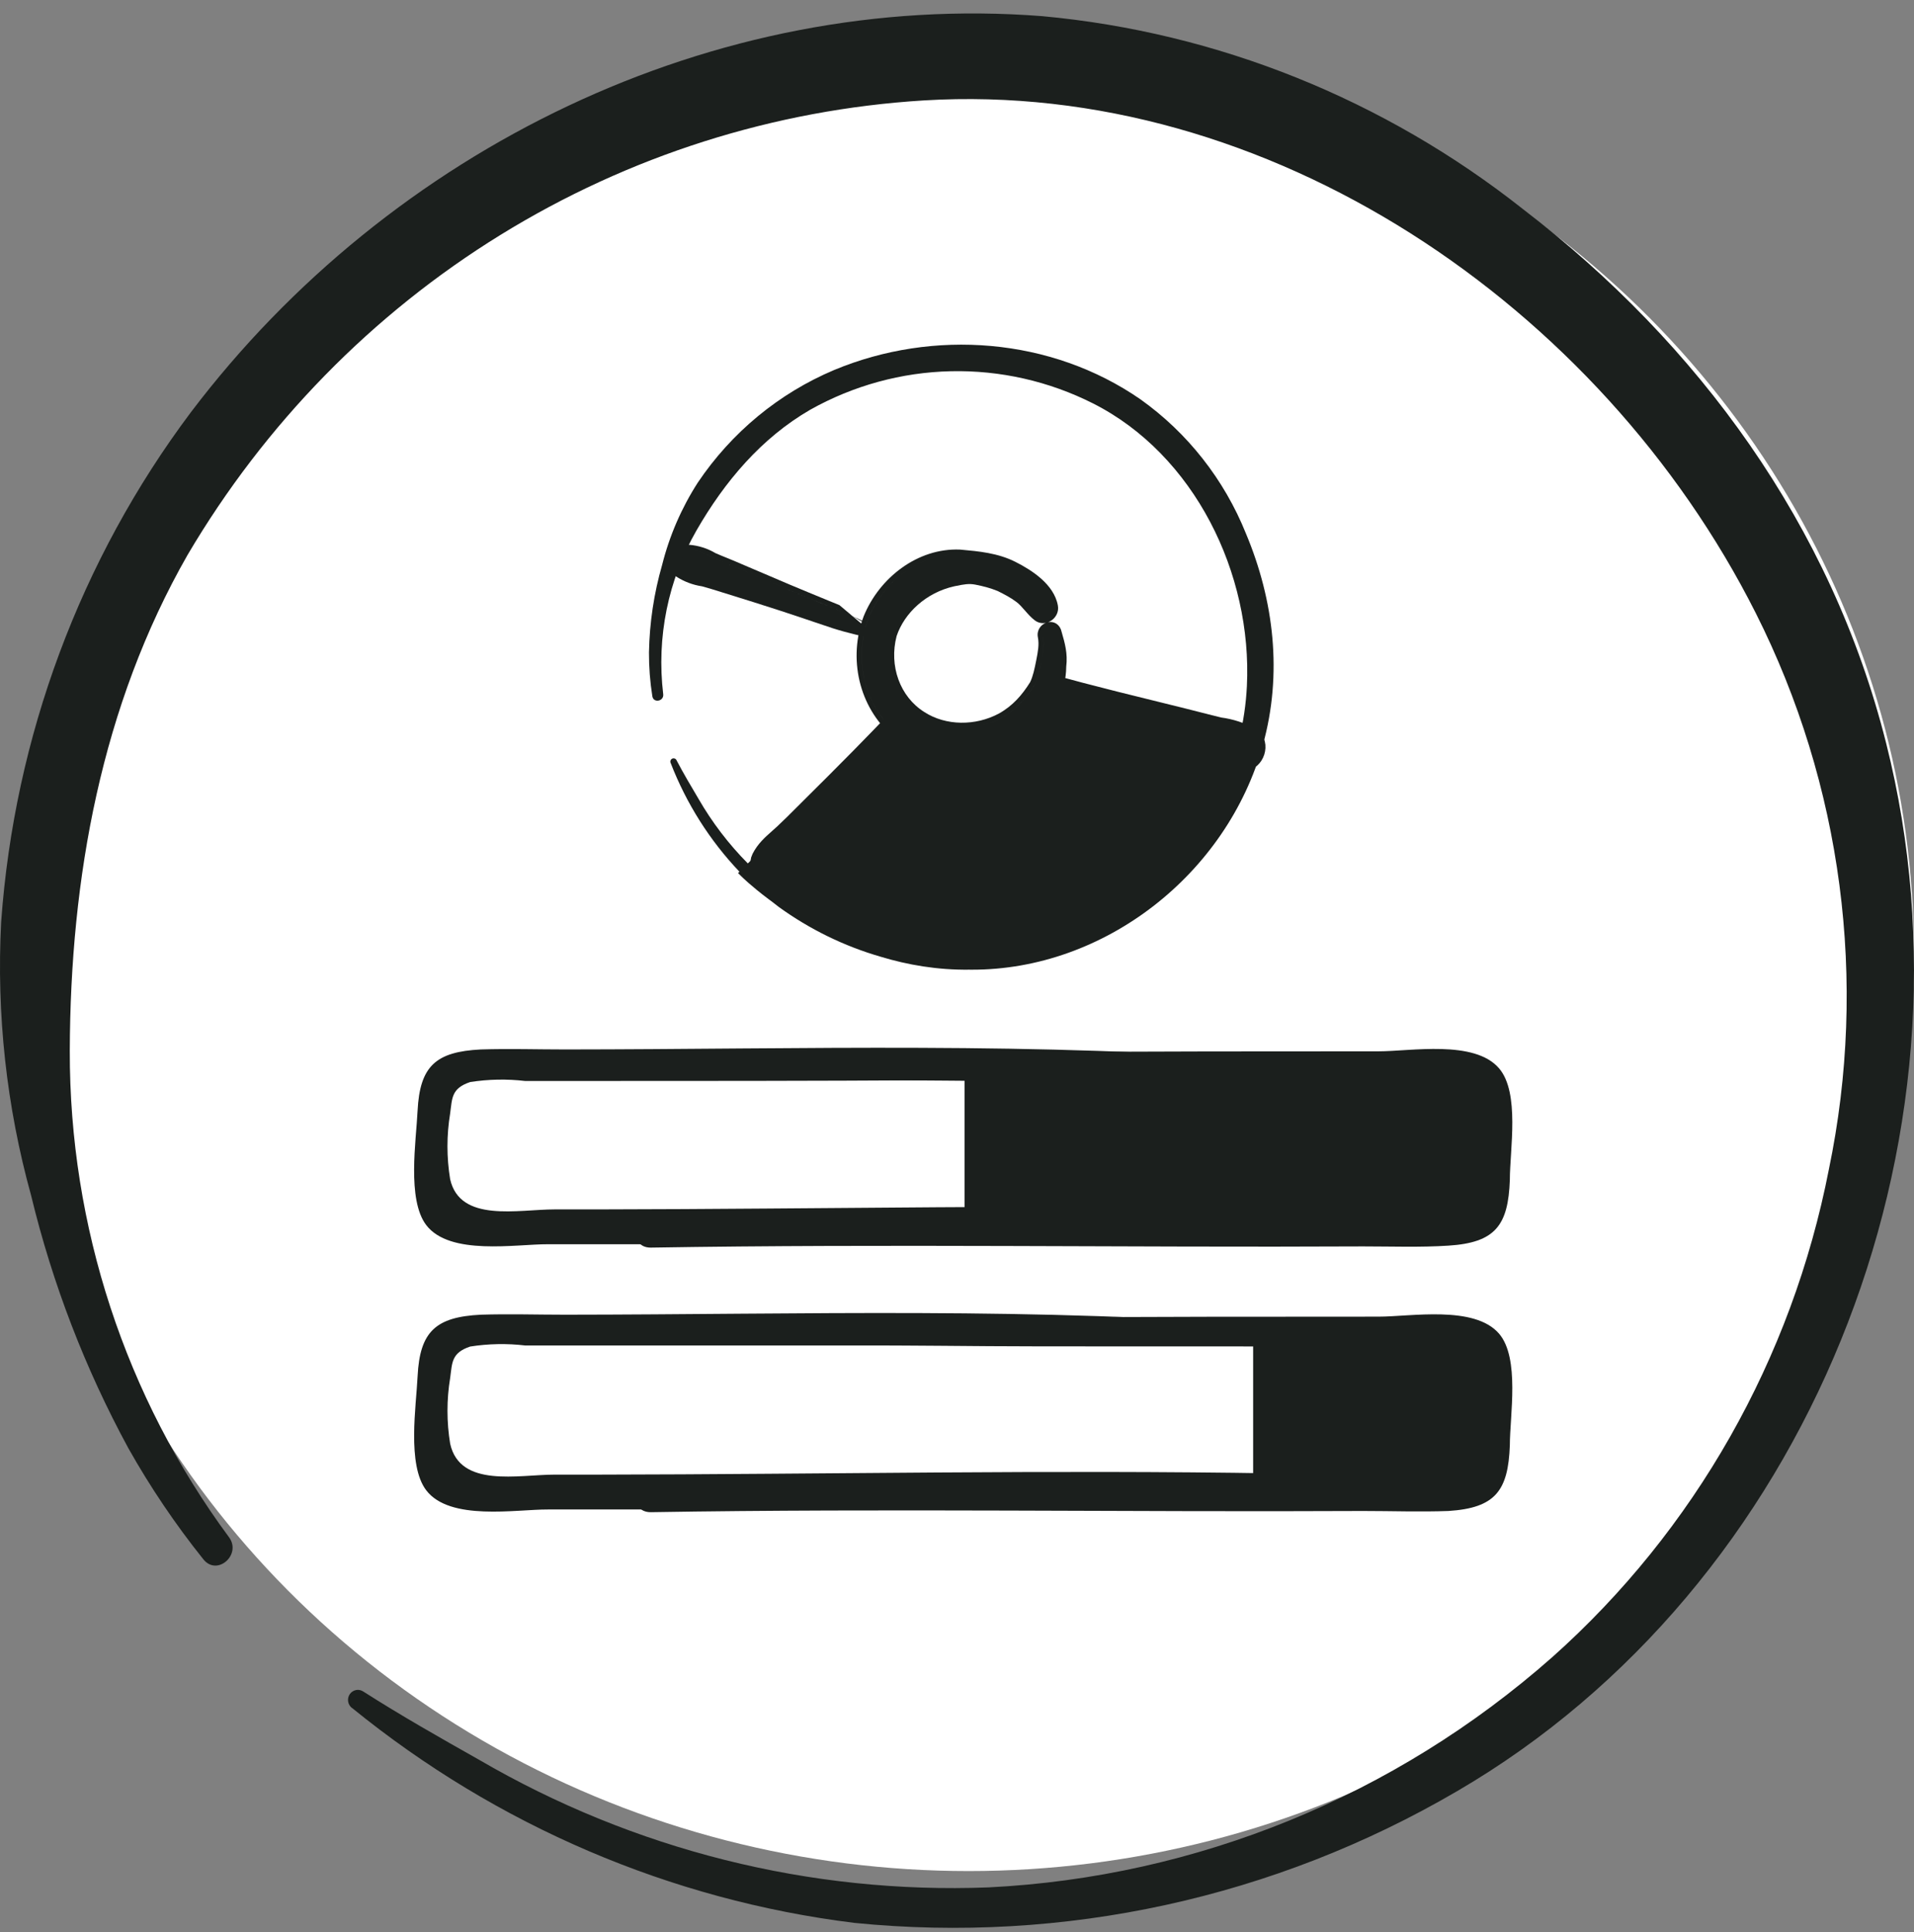 <svg width="108" height="109" viewBox="0 0 108 109" fill="none" xmlns="http://www.w3.org/2000/svg">
<rect x="0" y="0" width="108" height="109" fill="#808080" stroke="none"/>
<ellipse cx="54.654" cy="53.821" rx="53.345" ry="51.735" fill="white"/>
<path d="M19.872 96.36C28.035 102.997 37.842 107.193 48.193 108.478C60.033 109.667 71.927 107.07 82.221 101.047C102.01 89.518 112.111 64.449 106.427 41.923C103.336 29.643 95.842 19.4 85.96 11.816C78.114 5.607 68.689 1.822 58.811 0.912C40.29 -0.536 22.028 8.4 10.773 23.254C4.534 31.568 0.814 41.562 0.065 52.018C-0.205 57.216 0.366 62.428 1.756 67.445C2.959 72.42 4.804 77.213 7.242 81.7C8.481 83.901 9.895 85.996 11.47 87.962C12.243 88.945 13.646 87.712 12.925 86.726C7.071 78.811 3.915 69.172 3.938 59.282C3.967 49.523 5.721 39.806 10.588 31.299C14.945 23.911 21.002 17.719 28.238 13.254C35.475 8.789 43.674 6.185 52.133 5.665C71.561 4.488 90.312 17.212 99.069 34.583C103.949 44.265 105.407 55.352 103.196 65.972C101.112 76.661 95.622 86.336 87.578 93.498C78.712 101.325 67.518 105.894 55.777 106.477C45.729 106.865 35.763 104.368 27.017 99.269C24.829 98.035 22.635 96.791 20.513 95.436C20.452 95.394 20.384 95.364 20.313 95.347C20.241 95.331 20.167 95.33 20.095 95.343C20.023 95.356 19.954 95.384 19.892 95.424C19.831 95.464 19.777 95.516 19.736 95.578C19.694 95.639 19.665 95.708 19.649 95.781C19.634 95.854 19.633 95.93 19.646 96.003C19.659 96.077 19.686 96.147 19.726 96.21C19.766 96.273 19.817 96.327 19.878 96.37L19.872 96.36Z" fill="#1B1F1D"/>
<path d="M25.125 59.977V69.154H83.835V59.977H25.125Z" fill="white"/>
<path d="M54.425 59.977V69.154H83.969V59.977H54.425Z" fill="#1B1F1D"/>
<path d="M71.941 59.852C58.67 58.754 45.214 59.197 31.901 59.205C30.307 59.205 28.714 59.154 27.128 59.205C24.599 59.333 23.689 60.133 23.562 62.669C23.486 64.329 22.955 67.674 24.051 69.113C25.383 70.858 29.11 70.185 30.923 70.194C37.229 70.194 43.57 70.194 49.843 70.194C57.169 70.194 64.505 70.1 71.823 70.194C73.121 70.194 73.316 68.177 72.017 68.159C59.26 67.947 46.487 68.21 33.73 68.228H31.302C29.236 68.228 25.956 68.994 25.4 66.525C25.198 65.297 25.198 64.043 25.4 62.814C25.518 61.963 25.459 61.401 26.53 61.044C27.557 60.883 28.6 60.863 29.633 60.984H32.162C39.05 60.984 45.939 60.984 52.819 60.941C59.168 60.941 65.635 61.086 71.958 60.354C72.02 60.343 72.077 60.31 72.117 60.261C72.158 60.212 72.18 60.15 72.18 60.086C72.18 60.022 72.158 59.96 72.117 59.911C72.077 59.862 72.02 59.829 71.958 59.818L71.941 59.852Z" fill="#1B1F1D"/>
<path d="M36.833 60.391C42.212 61.021 47.676 60.91 53.089 60.962C60.407 61.038 67.725 60.962 75.01 61.021H77.379C79.352 61.021 82.775 60.272 83.34 62.724C83.488 63.916 83.488 65.123 83.34 66.316C83.34 67.167 83.425 67.354 82.75 67.899C81.907 68.597 80.558 68.358 79.504 68.35H76.654C69.909 68.35 63.164 68.35 56.419 68.35C49.918 68.35 43.409 68.214 36.917 68.35C35.627 68.35 35.425 70.401 36.723 70.384C50.121 70.163 63.527 70.384 76.916 70.316C78.518 70.316 80.128 70.376 81.73 70.273C84.377 70.103 85.103 69.133 85.195 66.562C85.195 64.86 85.769 61.651 84.588 60.272C83.197 58.646 79.605 59.31 77.784 59.31C71.317 59.31 64.85 59.31 58.392 59.361C51.192 59.361 43.966 59.361 36.782 59.949C36.47 59.949 36.513 60.451 36.782 60.485L36.833 60.391Z" fill="#1B1F1D"/>
<path d="M25.125 74.889V84.066H83.835V74.889H25.125Z" fill="white"/>
<path d="M70.71 74.889V84.066H83.967V74.889H70.71Z" fill="#1B1F1D"/>
<path d="M71.943 74.816C58.672 73.718 45.215 74.16 31.902 74.169C30.309 74.169 28.715 74.118 27.13 74.169C24.601 74.296 23.69 75.105 23.564 77.633C23.488 79.293 22.956 82.647 24.052 84.076C25.385 85.822 29.111 85.149 30.924 85.157C37.231 85.157 43.571 85.157 49.844 85.157C57.171 85.157 64.506 85.064 71.825 85.157C73.123 85.157 73.317 83.14 72.019 83.123C59.262 82.91 46.488 83.174 33.732 83.191H31.303C29.238 83.191 25.958 83.957 25.401 81.446C25.199 80.218 25.199 78.964 25.401 77.735C25.52 76.884 25.461 76.322 26.531 75.965C27.558 75.804 28.602 75.784 29.634 75.905H32.163C39.052 75.905 45.94 75.905 52.82 75.905C59.169 75.905 65.636 76.05 71.96 75.318C72.022 75.307 72.078 75.274 72.119 75.225C72.159 75.175 72.182 75.114 72.182 75.05C72.182 74.986 72.159 74.924 72.119 74.875C72.078 74.826 72.022 74.793 71.96 74.782L71.943 74.816Z" fill="#1B1F1D"/>
<path d="M36.833 75.351C42.212 75.981 47.676 75.87 53.089 75.921C60.407 75.998 67.725 75.921 75.01 75.981H77.379C79.352 75.981 82.775 75.232 83.34 77.683C83.488 78.876 83.488 80.083 83.34 81.275C83.34 82.126 83.425 82.314 82.75 82.859C81.907 83.556 80.558 83.318 79.504 83.318H76.654C69.909 83.318 63.164 83.318 56.419 83.276C49.918 83.276 43.409 83.139 36.917 83.276C35.627 83.276 35.425 85.327 36.723 85.31C50.121 85.089 63.527 85.31 76.916 85.242C78.518 85.242 80.128 85.301 81.73 85.242C84.377 85.072 85.103 84.101 85.195 81.531C85.195 79.871 85.769 76.619 84.588 75.24C83.197 73.623 79.605 74.279 77.784 74.279C71.317 74.279 64.85 74.279 58.392 74.33C51.192 74.33 43.966 74.33 36.782 74.917C36.47 74.917 36.513 75.419 36.782 75.453L36.833 75.351Z" fill="#1B1F1D"/>
<ellipse cx="54.04" cy="35.981" rx="16.694" ry="16.694" fill="white"/>
<path d="M54.349 37.119C53.317 37.912 52.338 38.774 51.419 39.699C51.094 40.033 50.771 40.368 50.448 40.703C49.803 41.37 49.159 42.037 48.507 42.699C47.527 43.693 46.624 44.594 45.675 45.534C45.539 45.668 45.404 45.803 45.269 45.939C44.918 46.29 44.567 46.642 44.204 46.98C44.1 47.076 43.998 47.167 43.898 47.256C43.51 47.599 43.157 47.912 42.912 48.392C42.603 48.995 43.377 49.772 43.964 49.435C44.489 49.075 44.943 48.617 45.301 48.086C45.55 47.788 45.804 47.495 46.059 47.203C46.257 46.974 46.455 46.746 46.651 46.516C47.087 46.008 47.521 45.497 47.956 44.987C48.39 44.476 48.825 43.966 49.261 43.457C50.134 42.44 51.022 41.427 51.929 40.418C52.837 39.403 53.677 38.328 54.445 37.201C54.453 37.189 54.457 37.176 54.456 37.162C54.455 37.148 54.449 37.135 54.439 37.125C54.43 37.115 54.417 37.109 54.403 37.108C54.389 37.107 54.376 37.111 54.365 37.119H54.349Z" fill="#1B1F1D"/>
<path d="M54.349 37.119C53.317 37.912 52.338 38.774 51.419 39.699C51.094 40.033 50.771 40.368 50.448 40.703C49.803 41.37 49.159 42.037 48.507 42.699C47.527 43.693 46.624 44.594 45.675 45.534C45.539 45.668 45.404 45.803 45.269 45.939C44.918 46.29 44.567 46.642 44.204 46.98C44.1 47.076 43.998 47.167 43.898 47.256C43.51 47.599 43.157 47.912 42.912 48.392C42.603 48.995 43.377 49.772 43.964 49.435C44.489 49.075 44.943 48.617 45.301 48.086C45.55 47.788 45.804 47.495 46.059 47.203C46.257 46.974 46.455 46.746 46.651 46.516C47.087 46.008 47.521 45.497 47.956 44.987C48.39 44.476 48.825 43.966 49.261 43.457C50.134 42.44 51.022 41.427 51.929 40.418C52.837 39.403 53.677 38.328 54.445 37.201C54.453 37.189 54.457 37.176 54.456 37.162C54.455 37.148 54.449 37.135 54.439 37.125C54.43 37.115 54.417 37.109 54.403 37.108C54.389 37.107 54.376 37.111 54.365 37.119H54.349Z" stroke="#1B1F1D"/>
<path d="M55.038 37.802C56.206 38.372 57.411 38.862 58.644 39.27C59.087 39.411 59.529 39.55 59.971 39.689C60.853 39.966 61.734 40.243 62.614 40.53C63.935 40.961 65.141 41.365 66.4 41.793C66.581 41.854 66.761 41.914 66.942 41.974C67.411 42.131 67.881 42.287 68.344 42.461C68.476 42.51 68.603 42.561 68.727 42.611C69.205 42.804 69.642 42.98 70.176 42.983C70.849 42.988 71.184 41.939 70.621 41.564C70.065 41.254 69.455 41.053 68.823 40.972C68.448 40.883 68.074 40.787 67.7 40.691C67.409 40.616 67.117 40.541 66.825 40.469C66.178 40.307 65.531 40.148 64.883 39.988C64.236 39.829 63.588 39.669 62.941 39.507C61.647 39.183 60.35 38.843 59.048 38.485C57.74 38.128 56.41 37.859 55.067 37.68C55.053 37.678 55.039 37.68 55.027 37.687C55.016 37.694 55.007 37.706 55.002 37.719C54.998 37.732 54.999 37.747 55.004 37.759C55.009 37.772 55.019 37.783 55.031 37.789L55.038 37.802Z" fill="#1B1F1D"/>
<path d="M55.038 37.802C56.206 38.372 57.411 38.862 58.644 39.27C59.087 39.411 59.529 39.55 59.971 39.689C60.853 39.966 61.734 40.243 62.614 40.53C63.935 40.961 65.141 41.365 66.4 41.793C66.581 41.854 66.761 41.914 66.942 41.974C67.411 42.131 67.881 42.287 68.344 42.461C68.476 42.51 68.603 42.561 68.727 42.611C69.205 42.804 69.642 42.98 70.176 42.983C70.849 42.988 71.184 41.939 70.621 41.564C70.065 41.254 69.455 41.053 68.823 40.972C68.448 40.883 68.074 40.787 67.7 40.691C67.409 40.616 67.117 40.541 66.825 40.469C66.178 40.307 65.531 40.148 64.883 39.988C64.236 39.829 63.588 39.669 62.941 39.507C61.647 39.183 60.35 38.843 59.048 38.485C57.74 38.128 56.41 37.859 55.067 37.68C55.053 37.678 55.039 37.68 55.027 37.687C55.016 37.694 55.007 37.706 55.002 37.719C54.998 37.732 54.999 37.747 55.004 37.759C55.009 37.772 55.019 37.783 55.031 37.789L55.038 37.802Z" stroke="#1B1F1D"/>
<path fill-rule="evenodd" clip-rule="evenodd" d="M49.993 35.835C49.986 35.842 49.977 35.846 49.967 35.847C49.965 35.847 49.963 35.847 49.961 35.847V35.835L49.953 35.834L49.949 35.833C49.877 35.823 49.806 35.812 49.734 35.8C49.63 35.783 49.527 35.766 49.424 35.747C49.362 35.736 49.299 35.725 49.237 35.713L48.109 34.764C47.828 34.637 47.545 34.517 47.258 34.404C47.054 34.321 46.85 34.237 46.646 34.154C45.909 33.851 45.175 33.55 44.449 33.244C44.033 33.069 43.618 32.89 43.203 32.712C42.693 32.493 42.184 32.274 41.674 32.061C41.429 31.951 41.181 31.851 40.934 31.751C40.702 31.657 40.47 31.563 40.241 31.462C39.823 31.211 39.354 31.06 38.869 31.021C38.867 31.021 38.864 31.021 38.862 31.021C38.865 31.021 38.867 31.021 38.87 31.021C39.354 31.06 39.824 31.211 40.242 31.462C40.471 31.563 40.702 31.657 40.934 31.751C41.181 31.851 41.429 31.951 41.675 32.061C42.185 32.274 42.694 32.493 43.203 32.712L43.203 32.712L43.203 32.712C43.618 32.89 44.034 33.069 44.45 33.244C45.175 33.55 45.91 33.851 46.647 34.153L46.647 34.153L46.648 34.154C46.852 34.237 47.055 34.321 47.259 34.404C47.545 34.517 47.828 34.637 48.108 34.763L47.366 34.138C47.163 34.055 46.96 33.972 46.757 33.889L46.755 33.888L46.755 33.888C46.018 33.586 45.285 33.285 44.561 32.98C44.151 32.807 43.736 32.629 43.32 32.45L43.32 32.45C42.809 32.23 42.296 32.01 41.789 31.798C41.546 31.689 41.303 31.591 41.065 31.494L41.044 31.485C40.816 31.393 40.593 31.303 40.374 31.206C39.922 30.938 39.416 30.777 38.893 30.735L38.893 30.734L38.868 30.734C38.423 30.737 38.115 31.104 37.979 31.426C37.907 31.598 37.866 31.791 37.879 31.978C37.892 32.165 37.962 32.367 38.134 32.51L38.132 32.511L38.162 32.53C38.602 32.814 39.096 33 39.612 33.077C39.986 33.178 40.355 33.294 40.73 33.412L40.73 33.412L40.73 33.412C40.847 33.449 40.965 33.486 41.083 33.522L41.083 33.522C42.047 33.82 42.968 34.109 43.969 34.434C44.599 34.638 45.223 34.849 45.85 35.06L45.85 35.061C46.22 35.185 46.59 35.31 46.962 35.434L46.962 35.434L46.966 35.436C47.852 35.717 48.757 35.932 49.674 36.081L49.237 35.713M48.108 34.763C48.589 34.98 49.06 35.217 49.522 35.473C49.613 35.524 49.704 35.576 49.795 35.628C49.854 35.662 49.913 35.697 49.971 35.731L49.976 35.734L50.003 35.75C50.033 35.77 50.02 35.814 49.993 35.835" fill="#1B1F1D"/>
<path fill-rule="evenodd" clip-rule="evenodd" d="M41.723 49.177C40.051 47.418 38.729 45.335 37.842 43.042V43.046C37.832 43.024 37.826 43 37.825 42.976C37.824 42.951 37.827 42.927 37.836 42.904C37.844 42.881 37.856 42.86 37.872 42.842C37.889 42.824 37.908 42.809 37.93 42.798C37.952 42.788 37.975 42.782 37.999 42.781C38.023 42.78 38.047 42.783 38.07 42.792C38.093 42.8 38.114 42.813 38.131 42.829C38.149 42.846 38.164 42.865 38.174 42.888C38.559 43.622 38.982 44.338 39.405 45.049C40.179 46.394 41.119 47.623 42.197 48.71L53.954 37.112L54.122 37.162L54.117 37.074L69.918 41.694C70.159 40.724 70.307 39.727 70.357 38.715C70.673 32.354 67.395 25.649 61.678 22.76C59.188 21.504 56.435 20.881 53.654 20.943C50.874 21.005 48.15 21.75 45.717 23.116C42.957 24.713 40.888 27.168 39.302 29.922C37.697 32.713 37.037 35.96 37.423 39.167C37.469 39.566 36.87 39.682 36.809 39.276C36.679 38.459 36.615 37.632 36.619 36.805C36.65 35.133 36.9 33.472 37.362 31.867C37.777 30.218 38.457 28.651 39.374 27.226C41.277 24.396 43.951 22.188 47.069 20.873C52.672 18.541 59.312 19.044 64.346 22.524C67.01 24.419 69.079 27.052 70.307 30.107C71.893 33.889 72.369 38.027 71.264 42.01C69.24 49.318 62.315 54.728 54.822 54.705C54.782 54.705 54.743 54.705 54.703 54.704C52.893 54.728 51.206 54.433 49.69 53.973C47.641 53.379 45.695 52.433 43.94 51.163C43.826 51.076 43.713 50.988 43.601 50.899C43.518 50.838 43.437 50.778 43.359 50.719C42.877 50.358 42.502 50.044 42.246 49.82C42.118 49.708 42.021 49.619 41.954 49.556C41.921 49.525 41.896 49.501 41.879 49.484L41.859 49.465L41.853 49.46C41.853 49.46 41.852 49.459 41.924 49.385C41.924 49.385 41.924 49.385 41.924 49.385L41.851 49.458L41.646 49.254L41.723 49.177ZM42.401 48.913L54.035 37.435L54.035 37.435L42.4 48.912C42.4 48.912 42.401 48.912 42.401 48.913ZM54.427 37.464L54.428 37.464L54.434 37.552L54.433 37.552L54.427 37.464Z" fill="#1B1F1D"/>
<path fill-rule="evenodd" clip-rule="evenodd" d="M54.486 41.953C57.386 41.953 59.736 39.603 59.736 36.703C59.736 33.804 57.386 31.453 54.486 31.453C51.587 31.453 49.237 33.804 49.237 36.703C49.237 39.603 51.587 41.953 54.486 41.953ZM58.007 33.204C57.108 32.3 55.862 31.74 54.486 31.74C51.745 31.74 49.523 33.962 49.523 36.703C49.523 38.079 50.083 39.324 50.988 40.223C50.084 39.324 49.524 38.079 49.524 36.703C49.524 33.962 51.746 31.74 54.487 31.74C55.862 31.74 57.108 32.3 58.007 33.204Z" fill="white"/>
<path fill-rule="evenodd" clip-rule="evenodd" d="M54.159 31.291C51.91 31.197 49.848 32.796 49.004 34.864C48.16 37.121 48.723 39.754 50.597 41.352C51.159 41.822 51.804 42.166 52.488 42.386C51.805 42.166 51.16 41.822 50.598 41.352C48.723 39.754 48.161 37.121 49.005 34.864C49.848 32.796 51.91 31.197 54.16 31.291C54.896 31.358 55.633 31.426 56.335 31.63C55.633 31.426 54.896 31.358 54.159 31.291ZM58.71 34.846C58.66 34.83 58.611 34.805 58.565 34.77C58.377 34.629 58.213 34.441 58.049 34.253C57.885 34.065 57.721 33.877 57.534 33.736C57.159 33.454 56.784 33.266 56.409 33.078C56.235 33.008 56.074 32.951 55.916 32.903C56.074 32.951 56.235 33.008 56.409 33.078C56.784 33.266 57.159 33.454 57.533 33.736C57.721 33.877 57.885 34.065 58.049 34.253C58.213 34.441 58.377 34.629 58.565 34.77C58.611 34.805 58.66 34.83 58.71 34.846ZM52.992 40.869C54.13 41.217 55.426 41.082 56.503 40.506C57.346 40.036 57.909 39.378 58.377 38.626C58.565 38.249 58.659 37.779 58.752 37.309L58.752 37.309C58.846 36.839 58.94 36.369 58.846 35.899C58.777 35.554 59.111 35.311 59.368 35.39C59.111 35.311 58.777 35.554 58.846 35.899C58.939 36.369 58.846 36.839 58.752 37.309V37.309L58.752 37.309C58.658 37.779 58.565 38.249 58.377 38.625C57.908 39.378 57.346 40.036 56.502 40.506C55.426 41.082 54.13 41.217 52.992 40.869ZM50.413 41.572C52.187 43.055 54.737 43.348 56.798 42.464C58.076 41.97 59.168 40.981 59.671 39.681C59.965 39.086 60.16 38.304 60.164 37.609C60.253 36.861 60.085 36.277 59.915 35.689L59.915 35.689L59.915 35.688C59.9 35.638 59.886 35.588 59.871 35.538L59.873 35.538L59.862 35.51C59.788 35.325 59.656 35.191 59.487 35.127C59.373 35.085 59.256 35.079 59.147 35.099C59.209 35.075 59.268 35.044 59.322 35.009C59.575 34.839 59.762 34.52 59.69 34.153C59.58 33.549 59.201 33.05 58.755 32.652C58.307 32.252 57.767 31.934 57.287 31.693C56.301 31.198 55.224 31.1 54.209 31.008L54.185 31.006L54.185 31.005L54.171 31.005C51.778 30.904 49.618 32.598 48.739 34.756L48.738 34.756L48.735 34.764C47.853 37.124 48.438 39.887 50.411 41.571L50.413 41.572ZM58.392 34.999C58.587 35.146 58.807 35.178 59.008 35.139C58.726 35.252 58.486 35.563 58.564 35.955C58.645 36.359 58.566 36.772 58.471 37.253C58.376 37.728 58.289 38.152 58.126 38.486C57.675 39.207 57.147 39.818 56.365 40.254C55.041 40.962 53.373 40.954 52.159 40.171L52.159 40.171L52.156 40.169C50.777 39.304 50.156 37.563 50.592 35.886C51.029 34.58 52.256 33.431 53.844 33.076L53.95 33.055C54.375 32.969 54.67 32.909 55.04 32.983C55.495 33.074 55.849 33.163 56.291 33.34C56.664 33.527 57.013 33.703 57.361 33.965C57.52 34.085 57.664 34.249 57.833 34.442L57.842 34.452C58 34.633 58.18 34.84 58.392 34.999Z" fill="#1B1F1D"/>
</svg>

